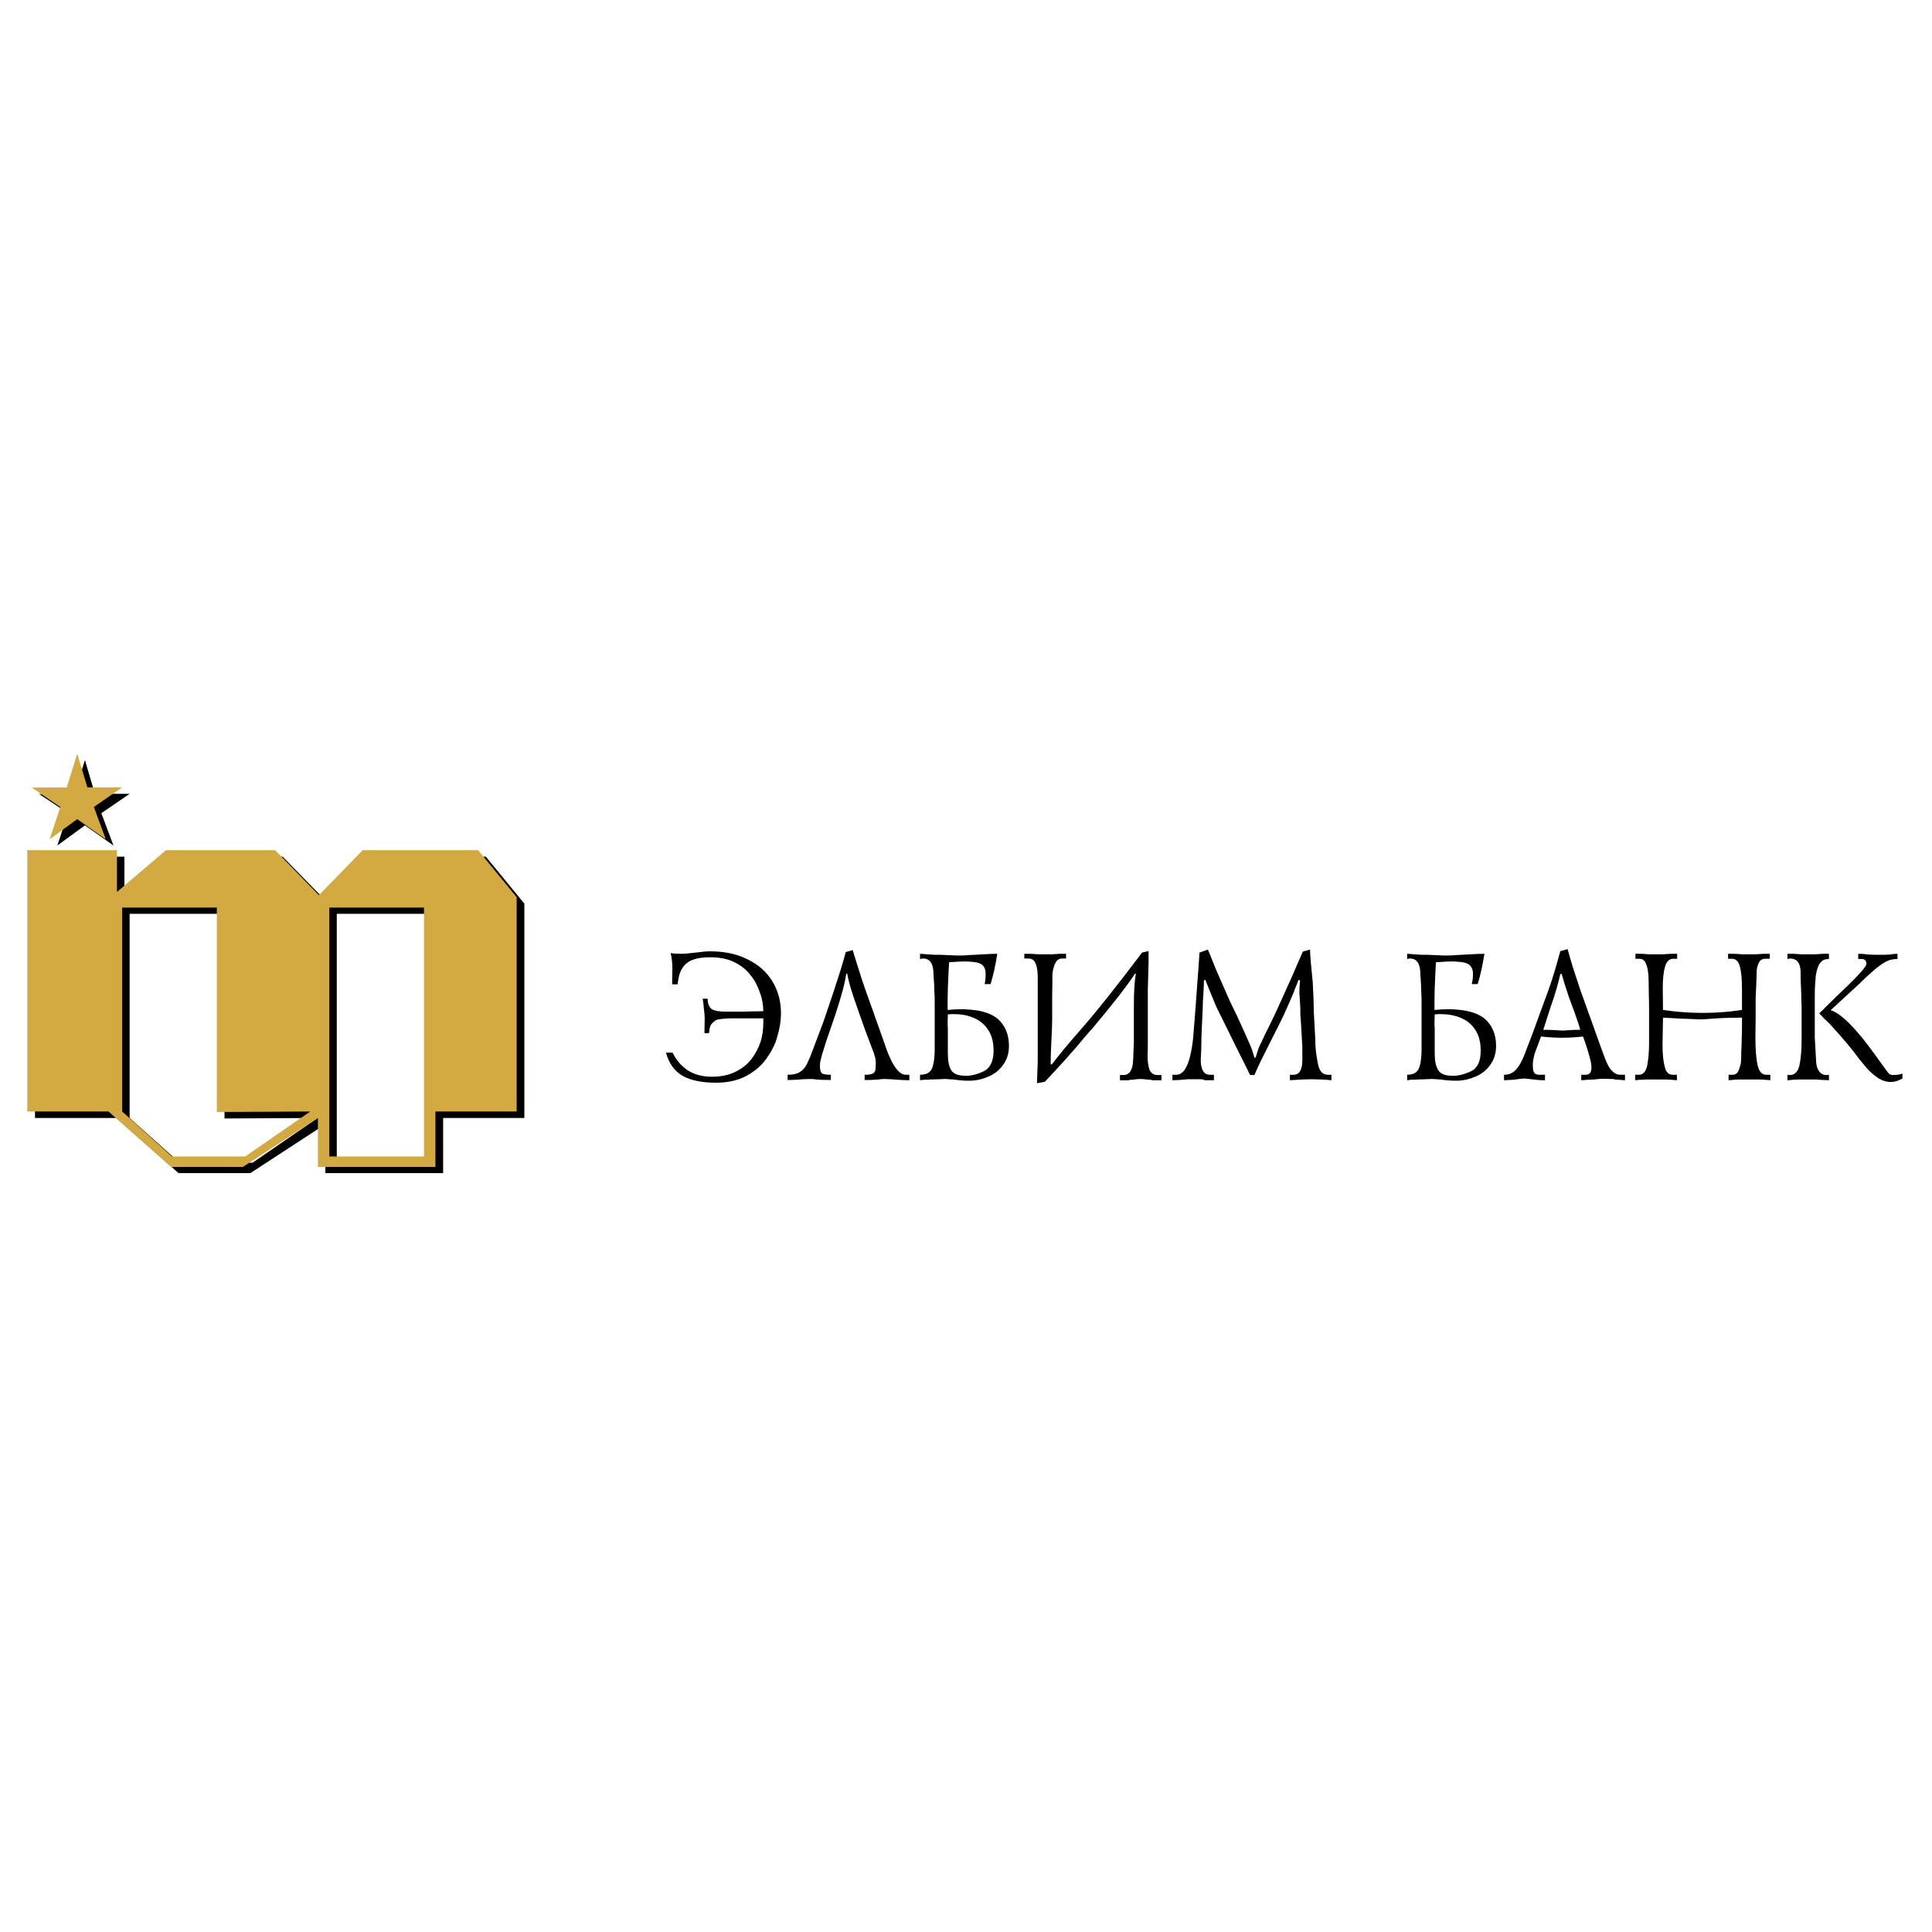 <?xml version="1.0" encoding="utf-8"?>
<!-- Generator: Adobe Illustrator 13.0.0, SVG Export Plug-In . SVG Version: 6.00 Build 14948)  -->
<!DOCTYPE svg PUBLIC "-//W3C//DTD SVG 1.0//EN" "http://www.w3.org/TR/2001/REC-SVG-20010904/DTD/svg10.dtd">
<svg version="1.0" id="Layer_1" xmlns="http://www.w3.org/2000/svg" xmlns:xlink="http://www.w3.org/1999/xlink" x="0px" y="0px"
	 width="192.756px" height="192.756px" viewBox="0 0 192.756 192.756" enable-background="new 0 0 192.756 192.756"
	 xml:space="preserve">
<g>
	<polygon fill-rule="evenodd" clip-rule="evenodd" fill="#FFFFFF" points="0,0 192.756,0 192.756,192.756 0,192.756 0,0 	"/>
	<polygon fill-rule="evenodd" clip-rule="evenodd" points="5.721,84.354 8.473,82.347 11.322,84.354 10.108,81.132 12.934,79.199 
		9.464,79.199 8.473,75.829 7.432,79.199 3.912,79.224 6.787,81.132 5.721,84.354 5.721,84.354 	"/>
	<path fill-rule="evenodd" clip-rule="evenodd" d="M48.472,85.469H38.336h-1.413l-4.362,4.461L28.2,85.469h-5.874h-5.031
		l-4.882,4.164v-4.164H3.491v26.072h8.104l6.221,5.502h4.511h2.651l7.485-4.882v4.882h5.874h5.874v-5.502h8.104V90.153
		L48.472,85.469L48.472,85.469L48.472,85.469z M25.201,116.002h-2.875h-4.412l-4.981-4.461V91.169h9.393H22.4v20.421l9.293-0.05
		L25.201,116.002L25.201,116.002L25.201,116.002z M43.069,116.002h-4.733h-4.734V91.169h4.734h4.733V116.002L43.069,116.002
		L43.069,116.002z"/>
	<polygon fill-rule="evenodd" clip-rule="evenodd" fill="#D2AA41" points="4.953,83.734 7.704,81.728 10.554,83.734 9.364,80.513 
		12.19,78.555 8.72,78.555 7.704,75.209 6.663,78.555 3.169,78.58 6.019,80.513 4.953,83.734 4.953,83.734 	"/>
	<path fill-rule="evenodd" clip-rule="evenodd" fill="#D2AA41" d="M47.704,84.825H37.567H36.18l-4.362,4.486l-4.362-4.486h-5.898
		h-5.006l-4.882,4.164v-4.164H2.723v26.071h8.104l6.245,5.527h4.486h2.677l7.484-4.883v4.883h5.849h5.874v-5.527h8.104V89.509
		L47.704,84.825L47.704,84.825L47.704,84.825z M24.458,115.383h-2.9h-4.411l-4.957-4.486V90.55h9.368h0.075v20.396l9.318-0.05
		L24.458,115.383L24.458,115.383L24.458,115.383z M42.301,115.383h-4.734h-4.709V90.55h4.709h4.734V115.383L42.301,115.383
		L42.301,115.383z"/>
	<path fill-rule="evenodd" clip-rule="evenodd" d="M96.824,100.735c-0.297-0.024-0.62-0.049-0.966-0.049
		c-0.125,0-0.348,0.024-0.645,0.024c-0.272,0.024-0.496,0.05-0.669,0.05l0,0v-0.967l0.025-1.215l0.074-1.734l0.05-0.842l0,0
		c0.173,0,0.446-0.025,0.793-0.05c0.372-0.025,0.62-0.025,0.793-0.025c0.198,0,0.396,0,0.545,0.025
		c0.545,0.025,0.917,0.124,1.115,0.272c0.272,0.198,0.397,0.496,0.397,0.942c0,0.396-0.025,0.743-0.1,1.016l0,0h0.595l0,0
		c0.272-0.892,0.495-1.908,0.669-3.023c-0.396,0-0.843,0.025-1.313,0.049c-0.471,0.025-0.917,0.05-1.363,0.074
		c-0.025,0-0.075,0-0.1,0c-0.471,0.05-0.867,0.05-1.189,0.05c-0.421-0.024-0.793-0.024-1.165-0.05
		c-0.347-0.024-0.743-0.024-1.189-0.024l0,0l-1.388-0.099v0.521l0,0c0.148-0.025,0.248-0.05,0.297-0.05
		c0.694,0,1.041,0.521,1.041,1.512l0,0l0.075,1.164l0,0c0,0.149,0,0.422,0.025,0.769c0.024,0.347,0.024,0.619,0.024,0.818l0,0v1.09
		v0.991v1.165v0.817v0.769l0,0c0,0.843-0.1,1.463-0.273,1.884c-0.198,0.421-0.57,0.619-1.189,0.619l0,0v0.546l0.421-0.05h0.322
		l0.322-0.024l0.842-0.025l0.545-0.024l0,0c0.124,0,0.273,0,0.396,0.024c0.149,0,0.298,0.025,0.471,0.025
		c0.694,0.099,1.189,0.123,1.462,0.123c0.099,0,0.148,0,0.248,0c0.669-0.024,1.263-0.173,1.809-0.421
		c0.645-0.272,1.14-0.694,1.487-1.214c0.371-0.521,0.545-1.141,0.545-1.834c0-1.141-0.372-2.032-1.115-2.702
		C98.955,101.157,98.062,100.835,96.824,100.735L96.824,100.735L96.824,100.735L96.824,100.735z M98.187,106.857
		c-0.446,0.223-0.892,0.371-1.363,0.445c-0.149,0.025-0.322,0.025-0.496,0.025c-0.719,0-1.19-0.174-1.438-0.57
		c-0.223-0.396-0.322-0.941-0.322-1.66l0,0v-0.719v-0.818v-0.421v-0.521l-0.025-0.421l0.025-0.992l0,0c0.074,0,0.149,0,0.297-0.024
		c0.099,0,0.223,0,0.347,0c0.57,0,1.115,0.074,1.611,0.248c0.099,0.05,0.223,0.074,0.322,0.124c0.594,0.248,1.09,0.645,1.437,1.189
		c0.372,0.545,0.545,1.239,0.545,2.082C99.128,105.866,98.806,106.535,98.187,106.857L98.187,106.857L98.187,106.857L98.187,106.857
		z"/>
	<path fill-rule="evenodd" clip-rule="evenodd" d="M74.568,95.705c-1.09-0.545-2.33-0.793-3.792-0.793l0,0l-0.495,0.025
		l-0.595,0.074l-0.471,0.05l0,0c-0.57,0.074-0.991,0.099-1.264,0.099c-0.446,0-0.793-0.025-1.041-0.074
		c0.124,0.545,0.173,1.065,0.173,1.536l0,0l-0.024,1.586h0.545l0,0c0.074-0.694,0.223-1.239,0.471-1.611
		c0.248-0.397,0.62-0.694,1.066-0.843c0.446-0.173,1.016-0.248,1.685-0.248c0.942,0,1.76,0.149,2.453,0.496
		c0.694,0.347,1.24,0.792,1.636,1.337c0.224,0.273,0.397,0.546,0.545,0.843c0.149,0.298,0.273,0.596,0.372,0.893
		c0.124,0.322,0.199,0.645,0.249,0.941c0.049,0.298,0.074,0.596,0.074,0.868c0,0-0.372,0.024-1.09,0.024
		c-0.719,0.024-1.215,0.024-1.537,0.024l0,0h-0.57h-0.52l0,0c-0.645,0-1.091-0.074-1.388-0.223
		c-0.297-0.198-0.446-0.545-0.446-1.065l0,0h-0.496l0,0c0.025,0.198,0.05,0.371,0.074,0.521c0,0.024,0.025,0.223,0.05,0.545
		c0.025,0.124,0.025,0.272,0.05,0.446c0.024,0.198,0.024,0.396,0.024,0.619l0,0l-0.024,1.313l0.471-0.024l0,0
		c0-0.446,0.099-0.769,0.297-0.967c0.198-0.223,0.396-0.347,0.62-0.396c0.198-0.024,0.421-0.05,0.62-0.074
		c0.198-0.025,0.446-0.025,0.719-0.025l0,0h0.867h0.867l0,0c0.124,0,0.347,0,0.694,0c0.372,0,0.62,0,0.719,0l0,0v0.422l0,0
		c0,0.645-0.074,1.289-0.273,1.908c-0.198,0.62-0.52,1.215-0.917,1.735c-0.421,0.545-0.966,0.966-1.635,1.288
		c-0.669,0.322-1.438,0.471-2.305,0.471c-0.966,0-1.784-0.223-2.453-0.669c-0.645-0.446-1.14-1.041-1.462-1.734l0,0h-0.669l0,0
		c0.298,1.091,0.868,1.858,1.686,2.329c0.818,0.446,1.933,0.67,3.321,0.67c1.14,0,2.132-0.224,2.949-0.645
		c0.843-0.446,1.512-0.992,2.032-1.71c0.248-0.348,0.496-0.72,0.669-1.091c0.198-0.372,0.347-0.743,0.446-1.141
		c0.248-0.792,0.372-1.586,0.372-2.379c0-1.164-0.297-2.23-0.867-3.172C76.477,96.969,75.659,96.225,74.568,95.705L74.568,95.705
		L74.568,95.705L74.568,95.705z"/>
	<path fill-rule="evenodd" clip-rule="evenodd" d="M89.538,106.758c-0.273-0.298-0.496-0.693-0.694-1.115
		c-0.124-0.248-0.223-0.521-0.347-0.817c-0.099-0.272-0.223-0.62-0.347-0.991l0,0l-0.447-1.265l0,0
		c-0.347-0.967-0.545-1.512-0.57-1.61c-0.074-0.174-0.223-0.62-0.471-1.313c-0.124-0.348-0.248-0.694-0.372-1.041
		c-0.124-0.396-0.322-0.917-0.521-1.587c-0.223-0.668-0.446-1.412-0.694-2.23l0,0l-0.694,0.199l0,0
		c-0.099,0.396-0.272,0.991-0.521,1.809l0,0l-0.818,2.528l-0.893,2.627l0,0c-0.347,0.917-0.619,1.66-0.843,2.23
		c-0.198,0.57-0.372,0.967-0.47,1.239c-0.149,0.322-0.248,0.569-0.322,0.719c-0.149,0.321-0.372,0.595-0.669,0.793
		s-0.719,0.297-1.264,0.297l0,0v0.521l0,0c0.224,0,0.471,0,0.744-0.024c0.248,0,0.521-0.024,0.769-0.05l0,0l0.595-0.024l0,0
		c0.297,0,0.545,0,0.769,0.05c0.223,0.024,0.718,0.049,1.437,0.049l0,0v-0.521l0,0c-0.496,0-0.793-0.049-0.917-0.173
		s-0.173-0.372-0.173-0.694c0-0.247,0.025-0.495,0.124-0.793c0.074-0.297,0.124-0.521,0.198-0.694
		c0.074-0.272,0.174-0.595,0.297-0.966l0,0l0.892-2.603l0,0c0.62-1.858,0.991-3.246,1.115-4.163l0,0h0.099l0,0
		c0.124,0.768,0.446,1.858,0.966,3.296c0.198,0.595,0.372,1.065,0.496,1.412c0.148,0.446,0.297,0.843,0.446,1.239l0,0l0.595,1.586
		l0,0c0.025,0.075,0.074,0.174,0.124,0.298c0.05,0.148,0.099,0.322,0.148,0.495c0.05,0.199,0.075,0.372,0.075,0.546
		c0,0.347-0.025,0.619-0.05,0.769c-0.049,0.173-0.148,0.272-0.297,0.347c-0.074,0.024-0.198,0.05-0.322,0.074
		c-0.124,0.024-0.272,0.024-0.446,0.024l0,0v0.521l0,0c0.372,0,0.669,0,0.942-0.024c0.248-0.024,0.396-0.024,0.446-0.024
		c0.223-0.05,0.471-0.05,0.768-0.05l0,0l0.446,0.024l0.421,0.025l0.694,0.049l0.744,0.025v-0.546H90.38l0,0
		C90.083,107.229,89.81,107.08,89.538,106.758L89.538,106.758L89.538,106.758L89.538,106.758z"/>
	<path fill-rule="evenodd" clip-rule="evenodd" d="M114.692,106.733c-0.125-0.348-0.198-0.793-0.198-1.388l0,0l0.024-0.694v-0.645
		v-1.115V102v-0.942v-1.264v-1.065l0,0c0-0.272,0.025-1.165,0.074-2.652c0-0.297,0-0.694,0-1.19l0,0l-0.645,0.149l0,0
		c-2.527,3.345-4.609,5.973-6.27,7.856c-0.496,0.57-0.991,1.141-1.463,1.71c-0.471,0.57-0.892,1.091-1.264,1.587l0,0h-0.124l0,0
		c0-0.273,0-0.72,0.025-1.289c0.024-0.57,0.05-1.141,0.074-1.66c0.024-0.546,0.05-1.041,0.05-1.537l0,0v-2.057l0,0
		c0-0.198,0-0.743,0.024-1.636c0-0.174,0-0.422,0-0.719c0-0.223,0.05-0.471,0.099-0.669c0.05-0.223,0.124-0.421,0.198-0.545
		c0.149-0.297,0.372-0.446,0.67-0.446l0,0h0.396V95.16h-0.62l-0.768,0.049h-1.389l-0.768-0.049h-0.62v0.471h0.396l0,0
		c0.372,0,0.62,0.173,0.744,0.545c0.148,0.322,0.198,0.818,0.198,1.438l0,0v0.719v0.669v2.701v1.363v2.875l-0.075,2.131l0.794-0.148
		l0,0c0.495-0.521,1.189-1.289,2.057-2.23c0.372-0.446,0.693-0.793,0.917-1.041c0.198-0.223,0.495-0.57,0.892-1.065
		c0.446-0.521,0.769-0.868,0.917-1.041c0.472-0.57,0.917-1.115,1.314-1.586c0.371-0.471,0.768-0.967,1.189-1.487
		c0.768-0.991,1.338-1.76,1.71-2.354l0,0l0.074,0.05l0,0c-0.148,0.817-0.198,1.884-0.198,3.197l0,0v3.618l-0.05,1.189l0,0
		c0,0.198,0,0.396-0.024,0.595c0,0.174-0.025,0.348-0.05,0.471c-0.05,0.322-0.148,0.546-0.298,0.744
		c-0.148,0.173-0.347,0.272-0.595,0.272l0,0h-0.371v0.521h0.669h0.174l0.223-0.05h0.174l0,0c0.272-0.05,0.545-0.074,0.817-0.074
		c0.1,0,0.248,0,0.372,0.024c0.148,0,0.272,0.025,0.421,0.05l0,0h0.198l0.224,0.05h0.173h0.694v-0.521h-0.372l0,0
		C115.113,107.254,114.841,107.08,114.692,106.733L114.692,106.733L114.692,106.733L114.692,106.733z"/>
	<path fill-rule="evenodd" clip-rule="evenodd" d="M188.817,107.254c-0.123,0-0.247-0.05-0.371-0.148
		c-0.124-0.149-0.272-0.348-0.471-0.62l0,0l-0.942-1.313l0,0c-1.883-2.603-3.346-4.064-4.387-4.387l0,0l2.851-2.627l0,0
		c0.396-0.396,0.743-0.719,0.991-0.941c0.223-0.199,0.471-0.422,0.743-0.645c0.446-0.347,0.818-0.595,1.115-0.719
		c0.298-0.124,0.62-0.173,0.967-0.173l0,0V95.16l0,0c-0.248,0-0.496,0.025-0.769,0.075c-0.074,0-0.223,0-0.471,0.024
		c-0.248,0-0.396,0-0.495,0c-0.224,0-0.446,0-0.645,0c-0.198-0.024-0.348-0.024-0.496-0.024c-0.322-0.05-0.669-0.075-1.041-0.075
		l0,0v0.521h0.348l0,0c0.173,0,0.272,0.049,0.347,0.124c0.074,0.1,0.124,0.199,0.124,0.322c0,0.174-0.174,0.421-0.496,0.793
		c-0.371,0.421-1.016,1.091-1.958,1.983c-0.024,0.024-0.198,0.197-0.545,0.52c-0.372,0.347-0.769,0.769-1.239,1.215l0,0v0.024
		l-0.248,0.224l-0.223,0.223l0.471,0.495l0.57,0.546l0.917,1.016l0.817,0.942l0,0c0.124,0.173,0.272,0.322,0.396,0.495
		c0.149,0.174,0.298,0.347,0.446,0.57c0.248,0.322,0.446,0.595,0.645,0.817c0.174,0.224,0.347,0.422,0.496,0.595
		c0.297,0.348,0.669,0.645,1.065,0.942c0.421,0.272,0.867,0.421,1.313,0.421c0.396,0,0.769-0.124,1.165-0.347l0,0v-0.495l0,0
		C189.611,107.204,189.288,107.254,188.817,107.254L188.817,107.254L188.817,107.254L188.817,107.254z"/>
	<path fill-rule="evenodd" clip-rule="evenodd" d="M175.36,106.287c-0.148-0.645-0.223-1.586-0.223-2.851l0,0l0.024-1.809V99.72l0,0
		c0-0.248,0.025-0.669,0.05-1.264c0.025-0.595,0.05-1.066,0.05-1.413c0-0.198,0.024-0.372,0.05-0.545
		c0.049-0.149,0.099-0.298,0.173-0.446c0.124-0.272,0.348-0.396,0.694-0.396l0,0h0.396V95.16h-0.62l-0.421,0.025l-0.372,0.024
		h-1.338l-0.372-0.024l-0.421-0.025h-0.619v0.496h0.371l0,0c0.396,0,0.669,0.248,0.793,0.743c0.148,0.496,0.223,1.264,0.223,2.28
		c0,0.372,0,0.743,0,1.09c0,0.348,0,0.67,0,0.992c-1.288,0.198-2.602,0.297-3.939,0.297c-1.289,0-2.603-0.099-3.94-0.297l0,0
		l-0.025-2.156l0,0c0-0.917,0.074-1.636,0.224-2.156c0.148-0.521,0.421-0.793,0.817-0.793l0,0h0.396V95.16h-0.619l-0.396,0.025
		l-0.396,0.024h-1.438l-0.348-0.024l-0.347-0.025h-0.619v0.496h0.396l0,0c0.321,0,0.545,0.174,0.669,0.521
		c0.074,0.198,0.148,0.421,0.173,0.669c0.05,0.272,0.075,0.57,0.075,0.893c0,0.445,0.024,0.966,0.024,1.512
		c0.024,0.545,0.024,1.189,0.024,1.883l0,0v0.942v0.471v1.462l0,0c0,0.967-0.074,1.76-0.198,2.354
		c-0.148,0.595-0.421,0.867-0.817,0.867l0,0h-0.372v0.546l0,0c0.224-0.025,0.471-0.05,0.669-0.05
		c0.224-0.024,0.446-0.024,0.67-0.024l0,0h1.462l0,0c0.174,0,0.421,0,0.769,0.024c0.371,0.024,0.545,0.05,0.595,0.05l0,0v-0.546
		h-0.397l0,0c-0.421,0-0.693-0.247-0.817-0.793c-0.148-0.545-0.223-1.264-0.223-2.205l0,0l0.024-1.388l0.025-1.314l1.833,0.1l0,0
		c0.075,0,0.546,0.024,1.363,0.05c0.174,0.024,0.396,0.024,0.694,0.024c0.619-0.05,1.239-0.074,1.858-0.124
		c0.62-0.024,1.313-0.05,2.131-0.05l0,0v1.116l0,0c0,0.223-0.024,0.867-0.049,1.883c-0.025,0.224-0.025,0.496-0.025,0.818
		s-0.024,0.569-0.049,0.793c-0.05,0.223-0.124,0.421-0.198,0.619c-0.124,0.322-0.322,0.471-0.62,0.471l0,0h-0.396v0.546l0,0
		c0.1,0,0.272-0.025,0.546-0.05c0.297-0.024,0.545-0.024,0.743-0.024l0,0h1.487l0,0c0.247,0,0.521,0,0.842,0.024
		c0.298,0.024,0.471,0.05,0.545,0.05l0,0v-0.546h-0.396l0,0C175.782,107.229,175.51,106.932,175.36,106.287L175.36,106.287
		L175.36,106.287L175.36,106.287z"/>
	<path fill-rule="evenodd" clip-rule="evenodd" d="M181.978,107.229c-0.198-0.049-0.371-0.173-0.521-0.396
		c-0.173-0.272-0.272-0.644-0.272-1.115l0,0l-0.05-0.892l-0.074-1.313v-2.306v-0.966v-0.942l0,0c0-0.768,0.05-1.412,0.1-1.933
		c0.074-0.521,0.198-0.942,0.396-1.239c0.124-0.173,0.272-0.297,0.421-0.372c0.149-0.05,0.322-0.074,0.496-0.074l0,0V95.16h-0.496
		h-0.099l-0.372,0.025l-0.422,0.024h-1.362l-0.372-0.024l-0.396-0.025h-0.619v0.521l0.248-0.05l0,0c0.718,0,1.065,0.471,1.065,1.413
		c0,0.272,0,0.669,0.024,1.214c0.025,0.546,0.05,1.041,0.05,1.487c0.024,0.446,0.024,0.942,0.024,1.462l0,0v1.215v1.14l0,0
		c0,1.215-0.074,2.107-0.223,2.751c-0.148,0.62-0.471,0.942-0.941,0.942l0,0l-0.248-0.025v0.546l0,0c0.099,0,0.297-0.025,0.595-0.05
		c0.297-0.024,0.545-0.024,0.743-0.024l0,0h1.562l0,0c0.272,0.024,0.521,0.049,0.743,0.049c0.198,0,0.372,0.025,0.496,0.025l0,0
		v-0.546l-0.248,0.025l0,0C182.151,107.254,182.052,107.254,181.978,107.229L181.978,107.229L181.978,107.229L181.978,107.229z"/>
	<path fill-rule="evenodd" clip-rule="evenodd" d="M145.423,100.735c-0.297-0.024-0.645-0.049-0.991-0.049
		c-0.124,0-0.347,0.024-0.62,0.024c-0.297,0.024-0.52,0.05-0.693,0.05l0,0v-0.967l0.024-1.215l0.075-1.734l0.049-0.842l0,0
		c0.174,0,0.446-0.025,0.793-0.05c0.372-0.025,0.62-0.025,0.793-0.025c0.199,0,0.396,0,0.57,0.025
		c0.545,0.025,0.917,0.124,1.115,0.272c0.272,0.198,0.422,0.496,0.422,0.942c0,0.396-0.05,0.743-0.124,1.016l0,0h0.595l0,0
		c0.272-0.892,0.495-1.908,0.669-3.023c-0.396,0-0.818,0.025-1.313,0.049c-0.471,0.025-0.917,0.05-1.363,0.074
		c-0.024,0-0.074,0-0.099,0c-0.496,0.05-0.893,0.05-1.215,0.05c-0.421-0.024-0.793-0.024-1.165-0.05
		c-0.347-0.024-0.743-0.024-1.189-0.024l0,0l-1.363-0.099v0.521l0,0c0.124-0.025,0.224-0.05,0.272-0.05
		c0.694,0,1.042,0.521,1.042,1.512l0,0l0.074,1.164l0,0c0,0.149,0,0.422,0.024,0.769s0.024,0.619,0.024,0.818l0,0v1.09v0.991v1.165
		v0.817v0.769l0,0c0,0.843-0.099,1.463-0.272,1.884c-0.198,0.421-0.569,0.619-1.165,0.619l0,0v0.546l0.397-0.05h0.321l0.322-0.024
		l0.843-0.025l0.545-0.024l0,0c0.124,0,0.272,0,0.422,0.024c0.124,0,0.272,0.025,0.446,0.025c0.693,0.099,1.189,0.123,1.462,0.123
		c0.099,0,0.198,0,0.272,0c0.669-0.024,1.264-0.173,1.81-0.421c0.644-0.272,1.14-0.694,1.486-1.214
		c0.372-0.521,0.546-1.141,0.546-1.834c0-1.141-0.372-2.032-1.115-2.702C147.554,101.157,146.662,100.835,145.423,100.735
		L145.423,100.735L145.423,100.735L145.423,100.735z M146.811,106.857c-0.471,0.223-0.916,0.371-1.388,0.445
		c-0.174,0.025-0.347,0.025-0.521,0.025c-0.719,0-1.189-0.174-1.413-0.57c-0.247-0.396-0.347-0.941-0.347-1.66l0,0v-0.719v-0.818
		v-0.421v-0.521l-0.024-0.421l0.024-0.992l0,0c0.075,0,0.174,0,0.298-0.024c0.099,0,0.223,0,0.347,0c0.57,0,1.115,0.074,1.636,0.248
		c0.1,0.05,0.223,0.074,0.322,0.124c0.595,0.248,1.091,0.645,1.438,1.189c0.371,0.545,0.545,1.239,0.545,2.082
		C147.728,105.866,147.431,106.535,146.811,106.857L146.811,106.857L146.811,106.857L146.811,106.857z"/>
	<path fill-rule="evenodd" clip-rule="evenodd" d="M131.495,106.163c-0.075-0.396-0.149-0.793-0.198-1.215
		c-0.05-0.421-0.074-0.842-0.074-1.312l0,0l-0.149-2.776l0,0c0-0.892-0.049-1.834-0.099-2.825c-0.05-0.446-0.1-1.115-0.198-2.057
		c-0.05-0.595-0.074-1.016-0.074-1.239l0,0l-0.719,0.198l-1.141,2.627l0,0c-0.521,1.165-0.991,2.205-1.412,3.123
		c-0.521,1.14-0.941,1.958-1.215,2.503c-0.148,0.322-0.248,0.521-0.297,0.645c-0.124,0.247-0.224,0.471-0.322,0.669
		c-0.099,0.272-0.198,0.595-0.322,1.016l0,0h-0.124l0,0c-0.148-0.545-0.322-1.065-0.569-1.586c-0.224-0.521-0.62-1.388-1.165-2.577
		l0,0l-0.72-1.487l-0.718-1.636l-0.694-1.586l-0.769-1.908l-0.843,0.297l-0.074,1.14l-0.148,1.982l-0.148,2.057l-0.099,1.289
		l-0.174,2.156l0,0c-0.05,0.347-0.075,0.645-0.124,0.893c-0.05,0.247-0.1,0.545-0.174,0.842c-0.124,0.521-0.297,0.967-0.521,1.313
		c-0.247,0.348-0.521,0.521-0.867,0.521l0,0h-0.372v0.546l0,0c0.224,0,0.446-0.025,0.645-0.025c0.198-0.024,0.396-0.024,0.57-0.049
		c0.174-0.025,0.322-0.025,0.446-0.025c0.099,0,0.247,0,0.421,0l0,0h0.769l0.223,0.025l0,0c0.05,0.049,0.124,0.074,0.248,0.074l0,0
		h0.818v-0.546h-0.397l0,0c-0.595,0-0.917-0.495-0.917-1.512c0-0.074,0.025-0.421,0.05-0.991c0-0.569,0.025-1.041,0.025-1.462l0,0
		l0.123-2.677l0,0c0-0.421,0.025-0.941,0.075-1.562c0.024-0.619,0.049-1.041,0.049-1.238l0,0h0.149l0,0
		c0.297,0.768,0.545,1.362,0.743,1.833c0.124,0.322,0.248,0.62,0.372,0.893c0.099,0.198,0.173,0.372,0.272,0.545l0,0l0.843,1.71
		l0.669,1.363l0.371,0.743l0.595,1.19l0.372,0.743l0.1,0.223l0.124,0.224h0.421l0,0c0.248-0.57,0.471-1.065,0.669-1.463l0,0
		l1.115-2.23l0,0c0.396-0.743,0.744-1.462,1.091-2.181c0.297-0.645,0.57-1.264,0.817-1.834c0.148-0.347,0.273-0.619,0.348-0.867
		c0.124-0.298,0.247-0.595,0.347-0.892l0,0h0.174l0,0c-0.05,0.445-0.074,0.842-0.074,1.238c0.024,0.396,0.049,0.769,0.074,1.115
		c0.024,0.348,0.024,0.694,0.024,1.041l0,0l0.074,1.066l0.05,0.916l0.074,1.265v1.313l0,0c0,0.991-0.297,1.486-0.868,1.486l0,0
		h-0.371v0.546l1.265-0.074l0.842-0.025l1.041,0.025l0,0c0.05,0,0.198,0.024,0.471,0.024c0.248,0.024,0.422,0.05,0.521,0.05l0,0
		v-0.546h-0.372l0,0C131.966,107.229,131.644,106.882,131.495,106.163L131.495,106.163L131.495,106.163L131.495,106.163z"/>
	<path fill-rule="evenodd" clip-rule="evenodd" d="M160.986,106.981c-0.223-0.174-0.396-0.397-0.545-0.694
		c-0.148-0.272-0.272-0.57-0.396-0.917l0,0l-0.372-1.016l-1.165-3.247l-0.843-2.354l-0.718-2.181l0,0
		c-0.199-0.669-0.396-1.289-0.546-1.884l0,0l-0.594,0.174l-0.125,0.024l0,0c-0.396,1.413-0.743,2.627-1.09,3.594
		c-0.1,0.298-0.248,0.719-0.446,1.239c-0.396,1.065-0.595,1.636-0.619,1.686c-0.199,0.545-0.446,1.264-0.793,2.155
		c-0.124,0.322-0.248,0.645-0.372,0.967c-0.224,0.595-0.372,0.991-0.471,1.165c-0.224,0.496-0.472,0.892-0.769,1.14
		c-0.272,0.273-0.645,0.396-1.065,0.396l0,0v0.546l0.966-0.05l0.546-0.074l0,0c0.248-0.024,0.421-0.05,0.569-0.05l0,0l1.091,0.124
		l0,0c0.198,0.024,0.421,0.05,0.694,0.05l0,0h0.099h0.124v-0.546h-0.545l0,0c-0.273,0-0.472-0.074-0.546-0.223
		c-0.099-0.148-0.124-0.422-0.124-0.817c0-0.298,0.075-0.67,0.198-1.115l0,0l0.62-1.661l0,0c0.669,0.074,1.363,0.124,2.058,0.124
		l0,0h0.024l0,0c0.768,0,1.462-0.05,2.106-0.124c0.223,0.57,0.495,1.388,0.769,2.454c0.049,0.297,0.074,0.52,0.074,0.619
		c0,0.496-0.174,0.743-0.57,0.743l0,0h-0.446v0.546l0,0c0.148,0,0.372-0.025,0.645-0.05c0.272,0,0.471-0.024,0.619-0.024
		c0.372-0.05,0.719-0.074,0.992-0.074l0,0l0.719,0.024l0,0c0.049,0,0.099,0,0.173,0c0.074,0.024,0.148,0.024,0.223,0.05
		c0.1,0.024,0.199,0.024,0.322,0.024l0,0l0.669,0.05v-0.546h-0.47l0,0C161.408,107.229,161.185,107.154,160.986,106.981
		L160.986,106.981L160.986,106.981L160.986,106.981z M156.748,102.768c-0.396,0.025-0.669,0.05-0.842,0.05c-0.024,0-0.05,0-0.099,0
		c-0.199-0.024-0.496-0.024-0.844-0.05c-0.445-0.024-0.768-0.024-0.991-0.024l0,0l0.769-2.379l0,0
		c0.446-1.265,0.743-2.33,0.941-3.197l0,0h0.125l0,0c0.123,0.421,0.271,0.967,0.495,1.611c0.198,0.644,0.471,1.388,0.793,2.23l0,0
		l0.297,0.867l0,0c0.075,0.198,0.124,0.347,0.149,0.446c0.024,0.123,0.074,0.247,0.123,0.421
		C157.442,102.743,157.146,102.743,156.748,102.768L156.748,102.768L156.748,102.768L156.748,102.768z"/>
</g>
</svg>

